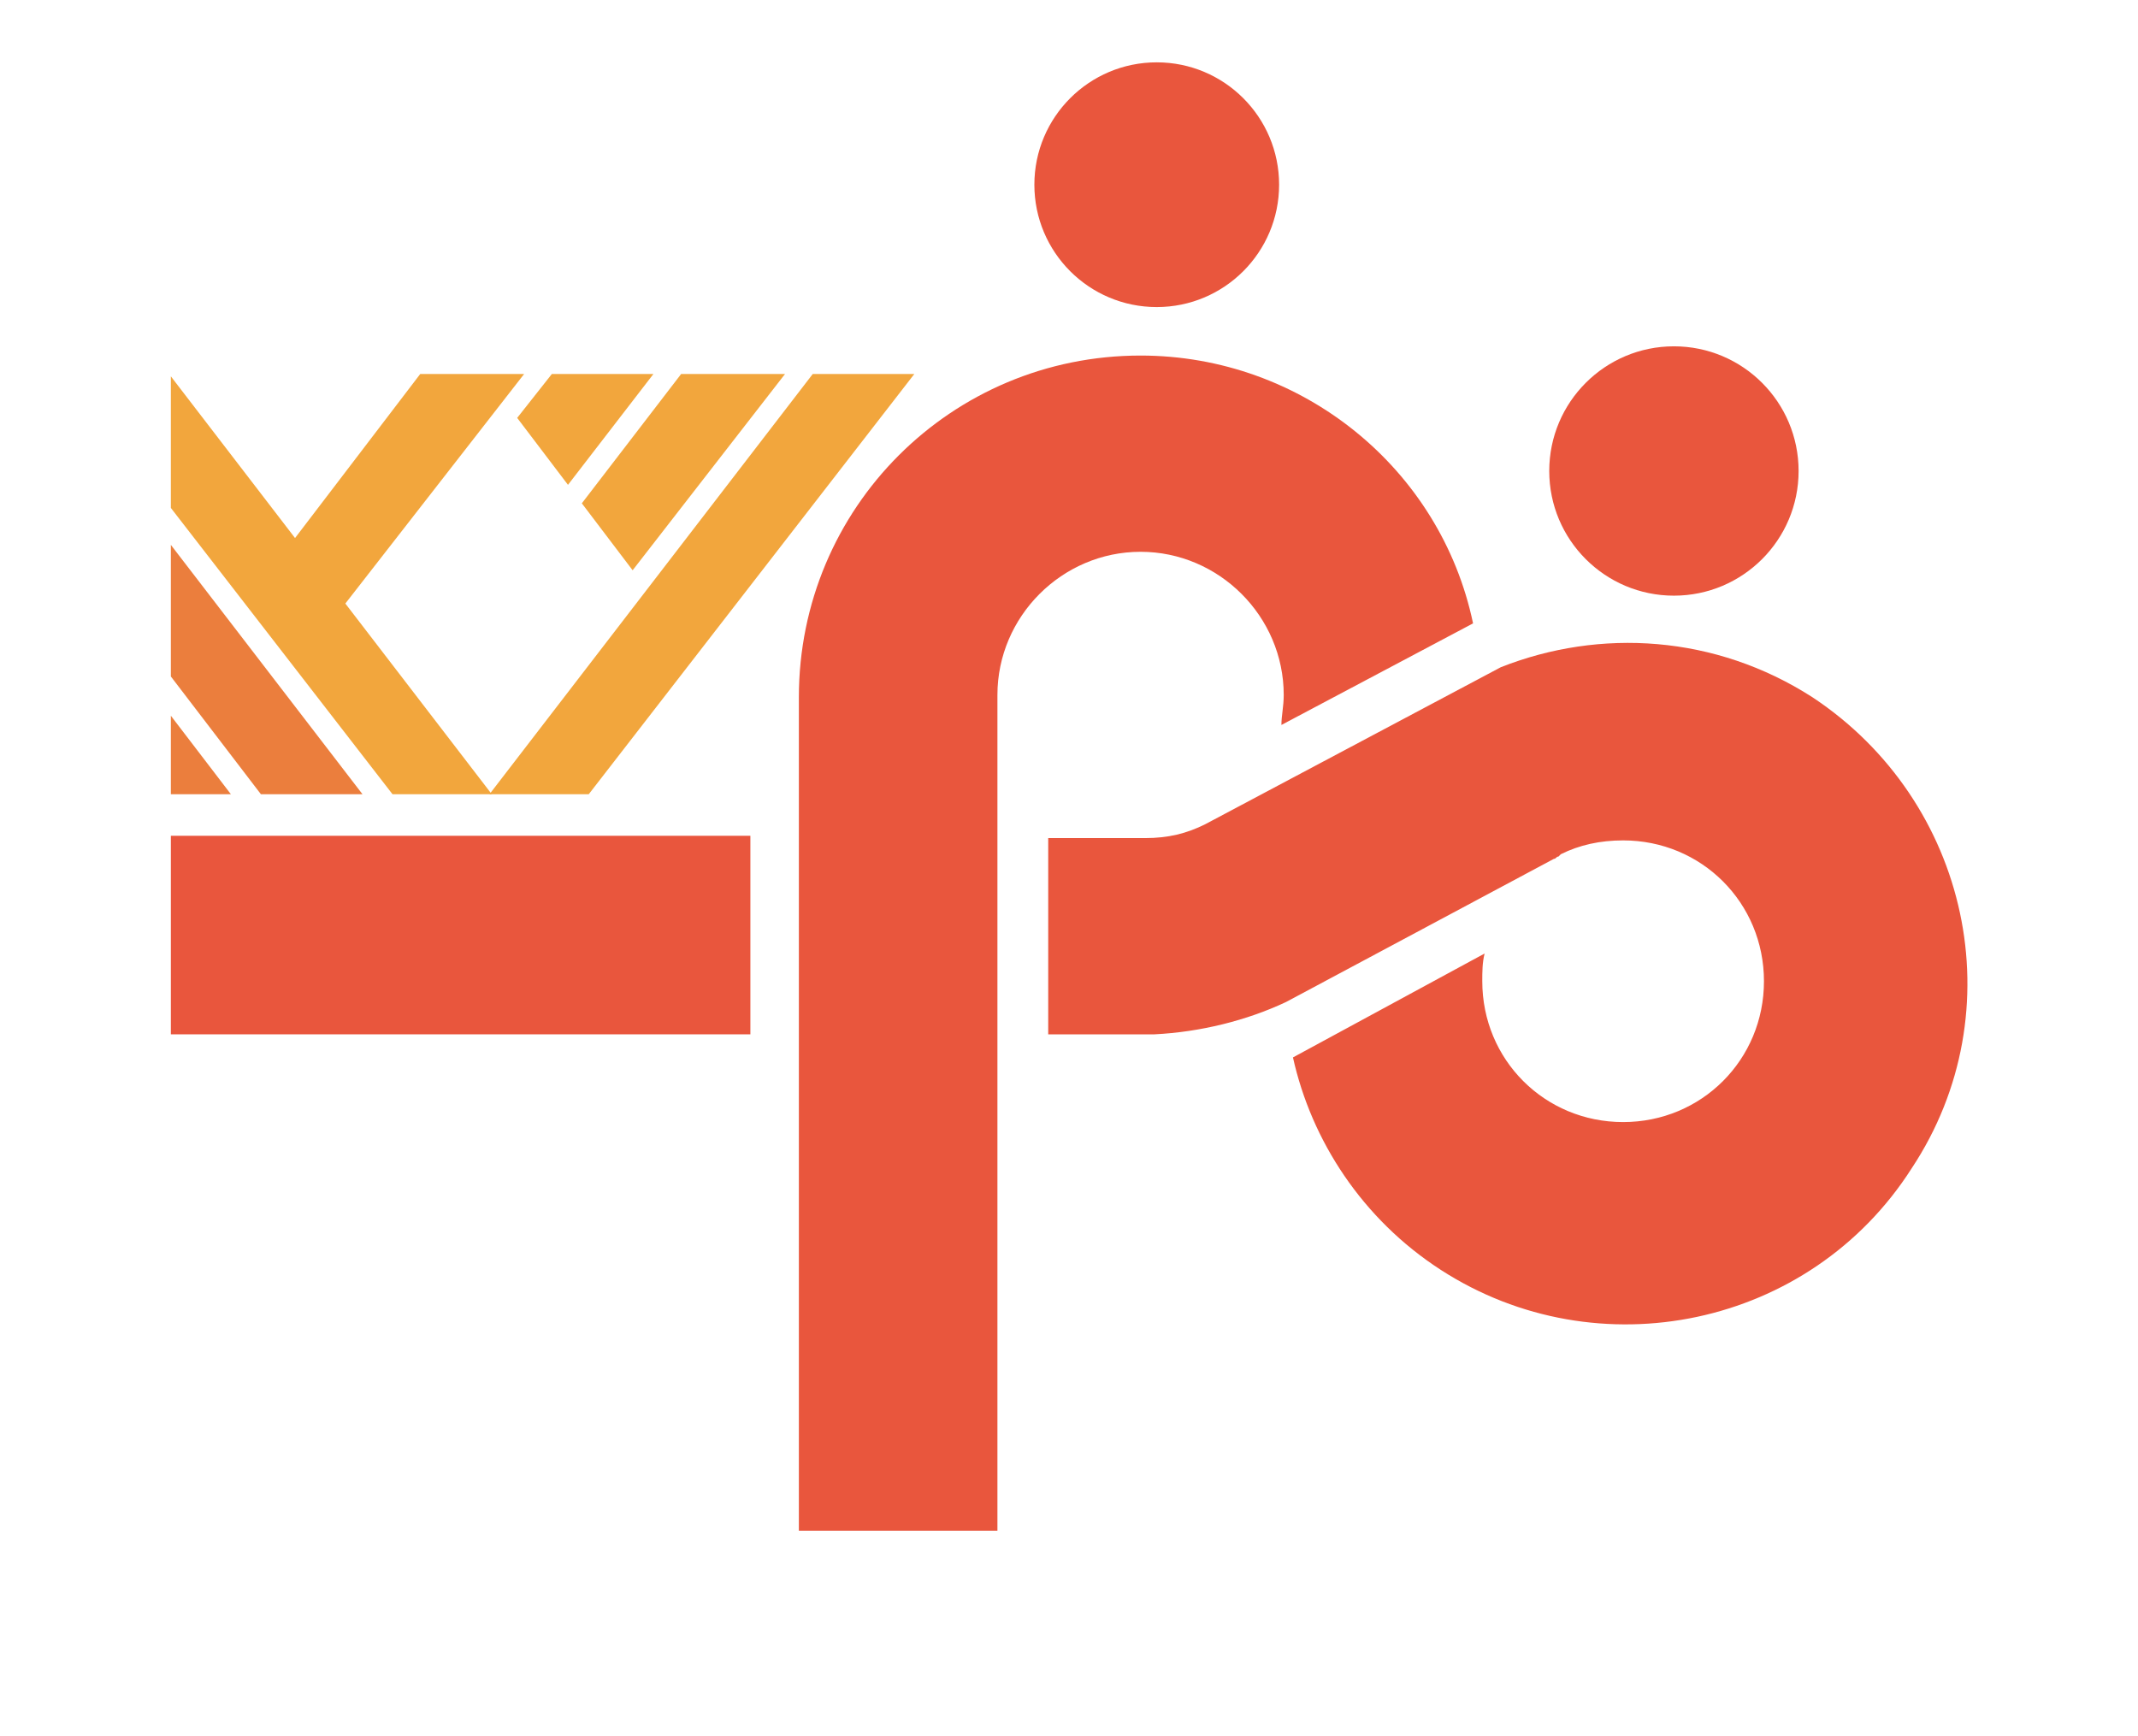 <?xml version="1.0" encoding="UTF-8"?> <!-- Generator: Adobe Illustrator 26.0.1, SVG Export Plug-In . SVG Version: 6.00 Build 0) --> <svg xmlns="http://www.w3.org/2000/svg" xmlns:xlink="http://www.w3.org/1999/xlink" id="Слой_2" x="0px" y="0px" viewBox="0 0 92.6 75.2" style="enable-background:new 0 0 92.6 75.2;" xml:space="preserve"> <style type="text/css"> .st0{fill:#E9563D;} .st1{fill:#F2A63D;} .st2{fill:#EB7E3D;} </style> <g> <g> <rect x="7.4" y="36.2" class="st0" width="25.1" height="8.6"></rect> </g> <g> <g> <polygon class="st1" points="25.5,34.4 39.6,16.2 35.2,16.2 21.2,34.4 "></polygon> </g> <g> <polygon class="st1" points="7.4,16.3 7.4,22 17,34.4 21.3,34.4 "></polygon> </g> <g> <polygon class="st1" points="27.4,24.7 34,16.2 29.5,16.2 25.2,21.8 "></polygon> </g> <g> <polygon class="st1" points="24.6,21 28.3,16.2 23.9,16.2 22.4,18.1 "></polygon> </g> <polygon class="st2" points="7.4,31 7.4,34.4 10,34.4 "></polygon> <polygon class="st2" points="7.4,23.6 7.4,29.3 11.3,34.4 15.7,34.4 "></polygon> <g> <polygon class="st1" points="14.6,26.6 22.7,16.2 18.2,16.2 12.4,23.8 "></polygon> </g> </g> <g> <circle class="st0" cx="50.1" cy="8" r="5.3"></circle> </g> <g> <circle class="st0" cx="72.5" cy="20.4" r="5.4"></circle> </g> <g> <g> <path class="st0" d="M78.5,30.2c-4.2-2.7-9.2-3-13.5-1.3l-12.8,6.8l0,0c-0.8,0.4-1.6,0.6-2.6,0.6v0h-4.2v8c0,0,0,0,0,0v0.5H49 c0.1,0,0.2,0,0.3,0h0.2c0.1,0,0.2,0,0.3,0H50v0c2-0.1,4-0.6,5.7-1.4c0,0,0,0,0,0l11.6-6.2c0.1,0,0.1-0.1,0.2-0.1l0.1-0.1l0,0 c0.8-0.4,1.7-0.6,2.7-0.6c3.4,0,6.1,2.7,6.1,6.1c0,3.4-2.7,6.1-6.1,6.1c-3.4,0-6.1-2.7-6.1-6.1c0-0.4,0-0.8,0.1-1.2L56,45.8 c0.8,3.6,3,7,6.4,9.2c6.8,4.4,16,2.5,20.4-4.4C87.3,43.8,85.3,34.7,78.5,30.2z"></path> </g> <g> <path class="st0" d="M43.2,61.3V30.6h0c0-0.2,0-0.3,0-0.5c0-3.4,2.8-6.2,6.2-6.2s6.2,2.8,6.2,6.2c0,0.5-0.1,0.9-0.1,1.3l8.3-4.4 c-1.4-6.7-7.4-11.6-14.4-11.6c-8.2,0-14.8,6.6-14.8,14.8c0,0,0,0,0,0v36.1h8.6L43.2,61.3L43.2,61.3z"></path> </g> </g> </g> </svg> 
